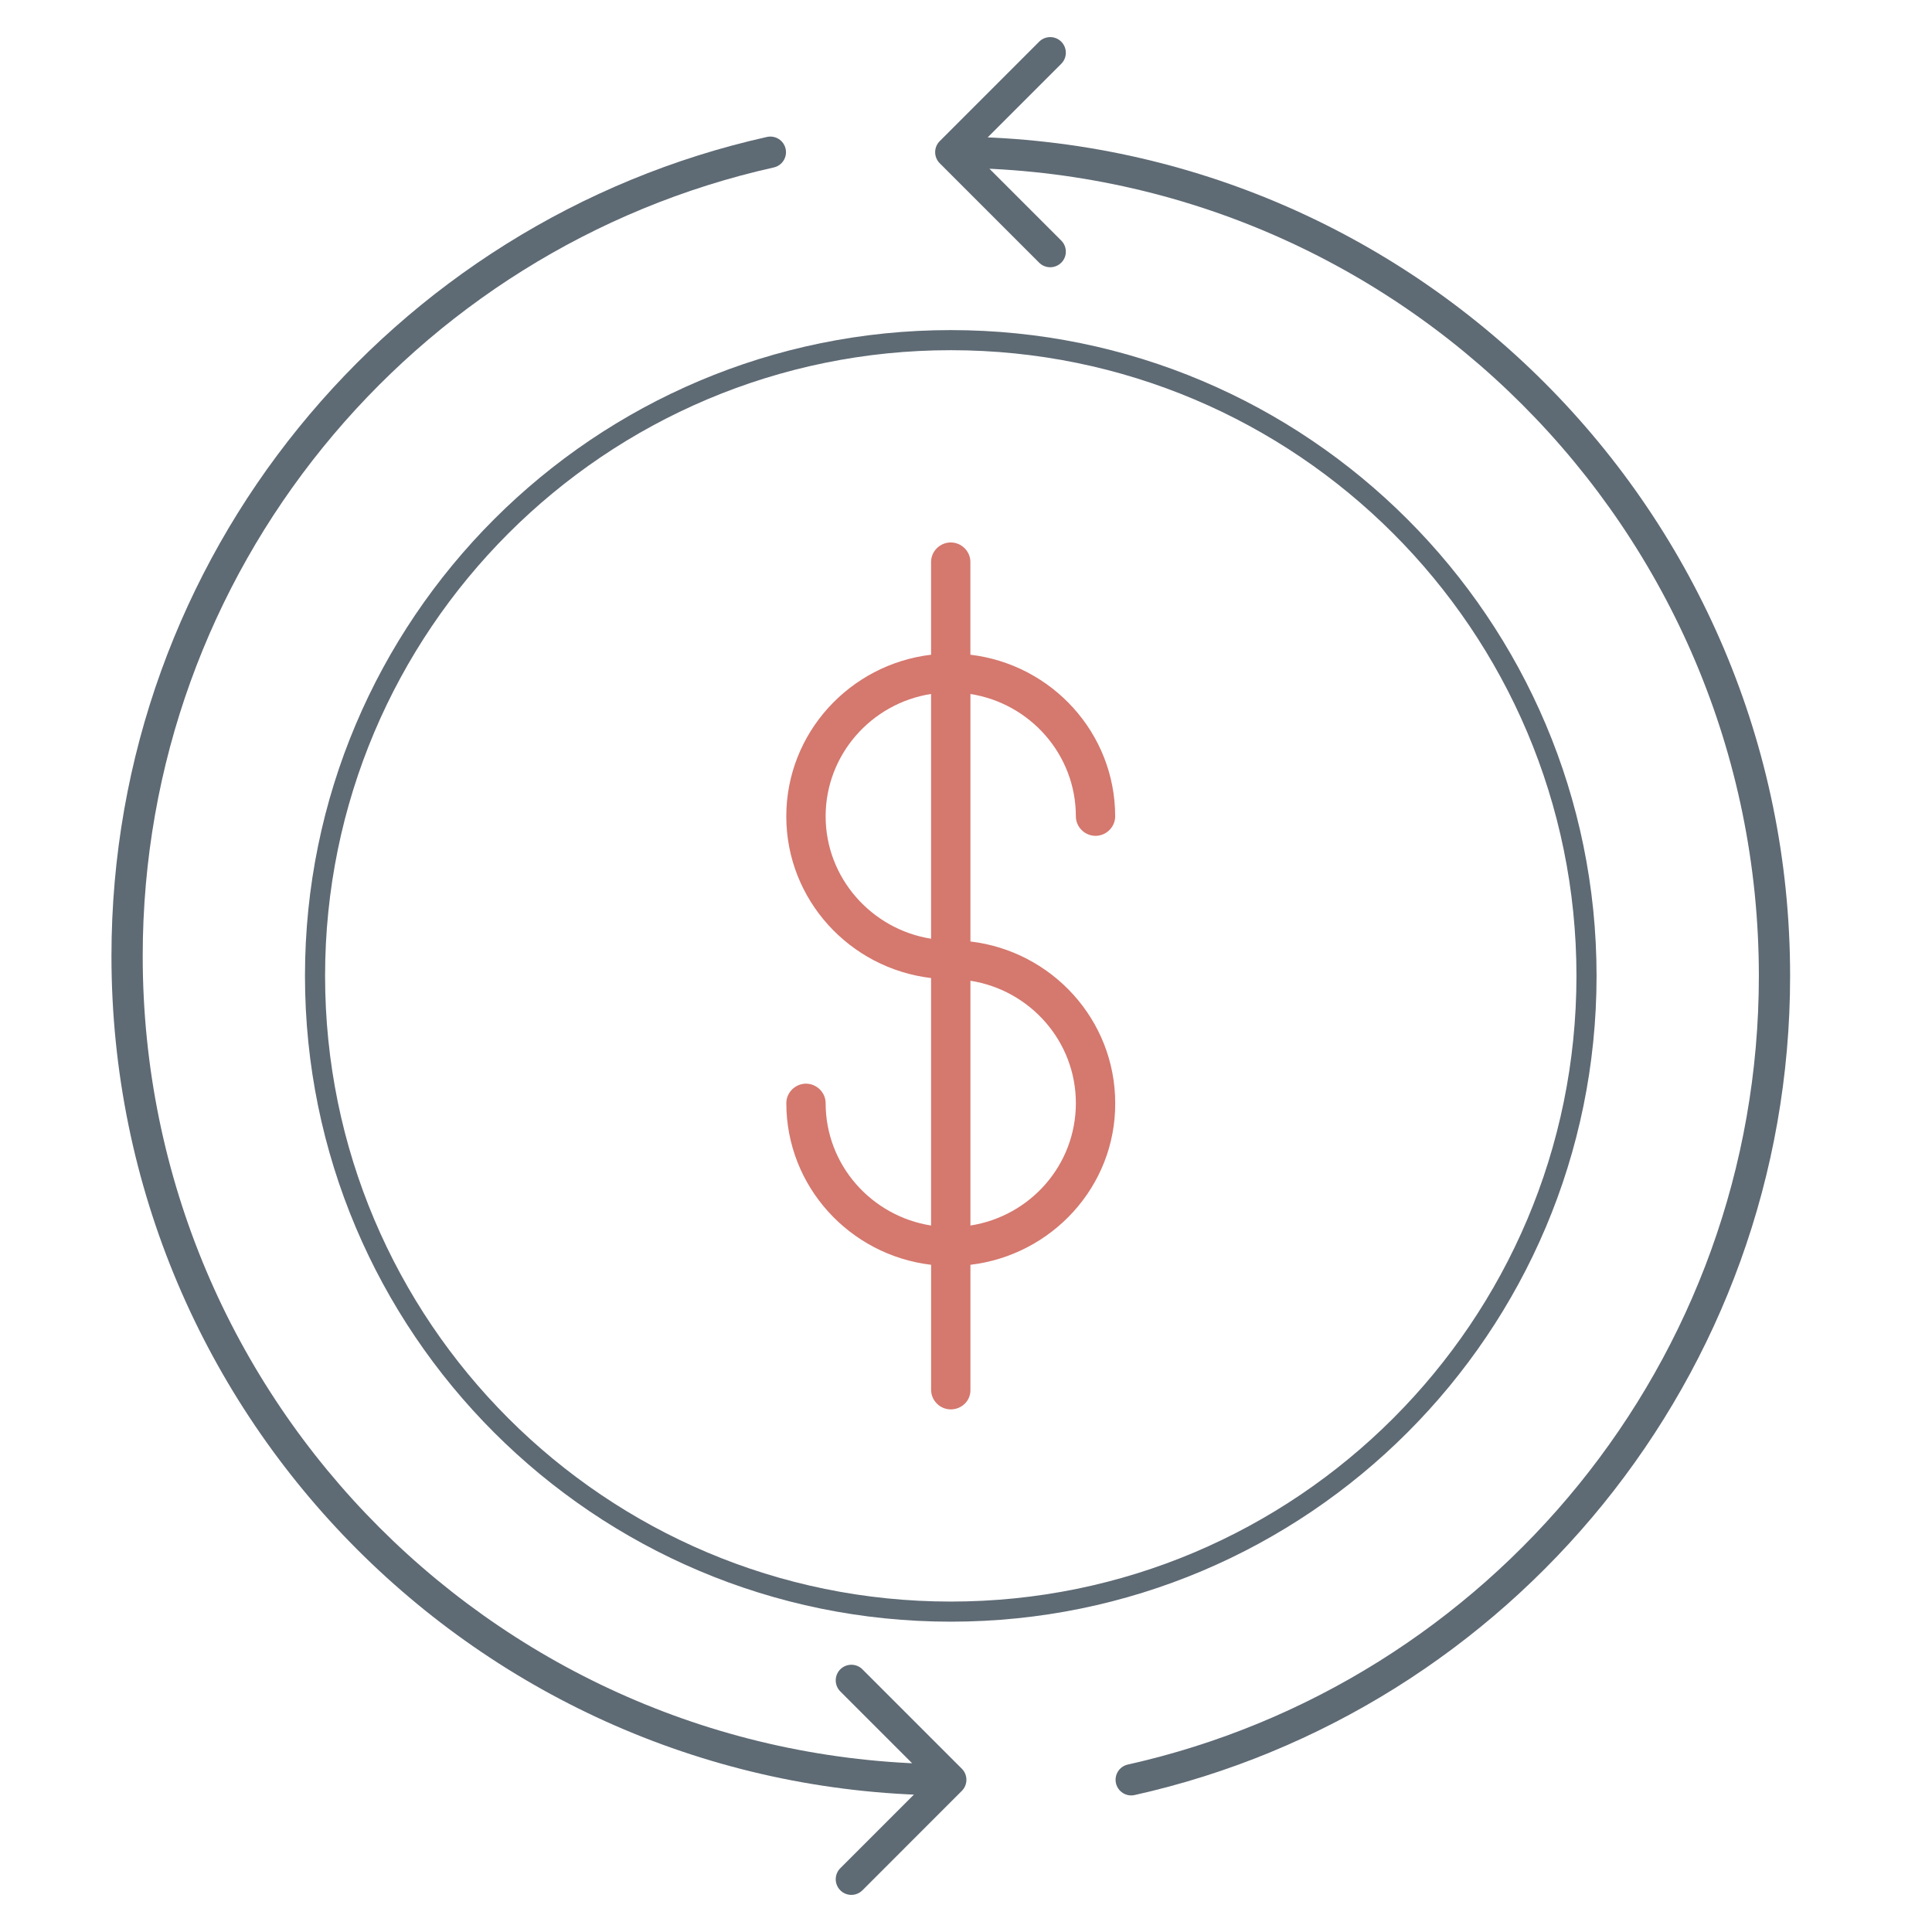 <svg xmlns="http://www.w3.org/2000/svg" width="52" viewBox="0 0 52 52" height="52" fill="none"><path fill="#d5786e" d="m26.119 25.34v-6.661c1.603.251 2.838 1.627 2.838 3.294 0 .286.241.524.529.524.289 0 .529-.238.529-.524 0-2.241-1.704-4.092-3.897-4.351v-2.498c0-.286-.24-.524-.529-.524s-.529.238-.529.524v2.498c-2.192.26-3.897 2.111-3.897 4.351s1.704 4.092 3.897 4.351v6.661c-1.603-.252-2.838-1.627-2.838-3.294 0-.286-.241-.524-.529-.524s-.529.238-.529.524c0 2.241 1.704 4.092 3.897 4.351v3.368c0 .286.241.524.529.524s.529-.226.529-.512v-3.38c2.194-.26 3.908-2.111 3.897-4.351 0-2.241-1.704-4.092-3.897-4.351zm-3.897-3.368c0-1.657 1.227-3.042 2.838-3.294v6.588c-1.603-.254-2.838-1.638-2.838-3.294zm3.897 11.013v-6.588c1.603.251 2.838 1.627 2.838 3.294 0 1.667-1.227 3.042-2.838 3.294z"></path><path stroke-width=".541" stroke="#5e6a74" d="m25.59 43.377c9.45 0 17.111-7.661 17.111-17.111 0-9.45-7.661-17.111-17.111-17.111s-17.111 7.661-17.111 17.111c0 9.45 7.661 17.111 17.111 17.111z"></path><g fill="#5e6a74"><path d="m25.293 3.799c-.164.164-.164.43 0 .595l2.676 2.676c.164.164.43.164.595 0s.164-.43 0-.595l-2.379-2.379 2.379-2.379c.164-.164.164-.43 0-.595-.164-.164-.43-.164-.595 0zm5.062 43.694c-.227.051-.369.275-.319.502.051.227.276.369.502.319zm-4.765-42.976c12.012 0 21.75 9.738 21.75 21.75h.841c0-12.476-10.114-22.591-22.591-22.591zm21.75 21.75c0 10.375-7.265 19.054-16.985 21.226l.183.821c10.096-2.256 17.643-11.27 17.643-22.047z"></path><path d="m25.888 48.201c.164-.164.164-.43 0-.595l-2.676-2.676c-.164-.164-.43-.164-.595 0-.164.164-.164.43 0 .595l2.379 2.379-2.379 2.379c-.164.164-.164.43 0 .595.164.164.43.164.595 0zm-5.062-43.694c.227-.051.369-.275.319-.502-.051-.227-.276-.369-.502-.319zm4.765 42.976c-12.012 0-21.75-9.738-21.75-21.75h-.841c0 12.476 10.114 22.591 22.591 22.591zm-21.75-21.75c0-10.375 7.265-19.054 16.985-21.226l-.183-.821c-10.096 2.256-17.643 11.27-17.643 22.047z"></path></g></svg>